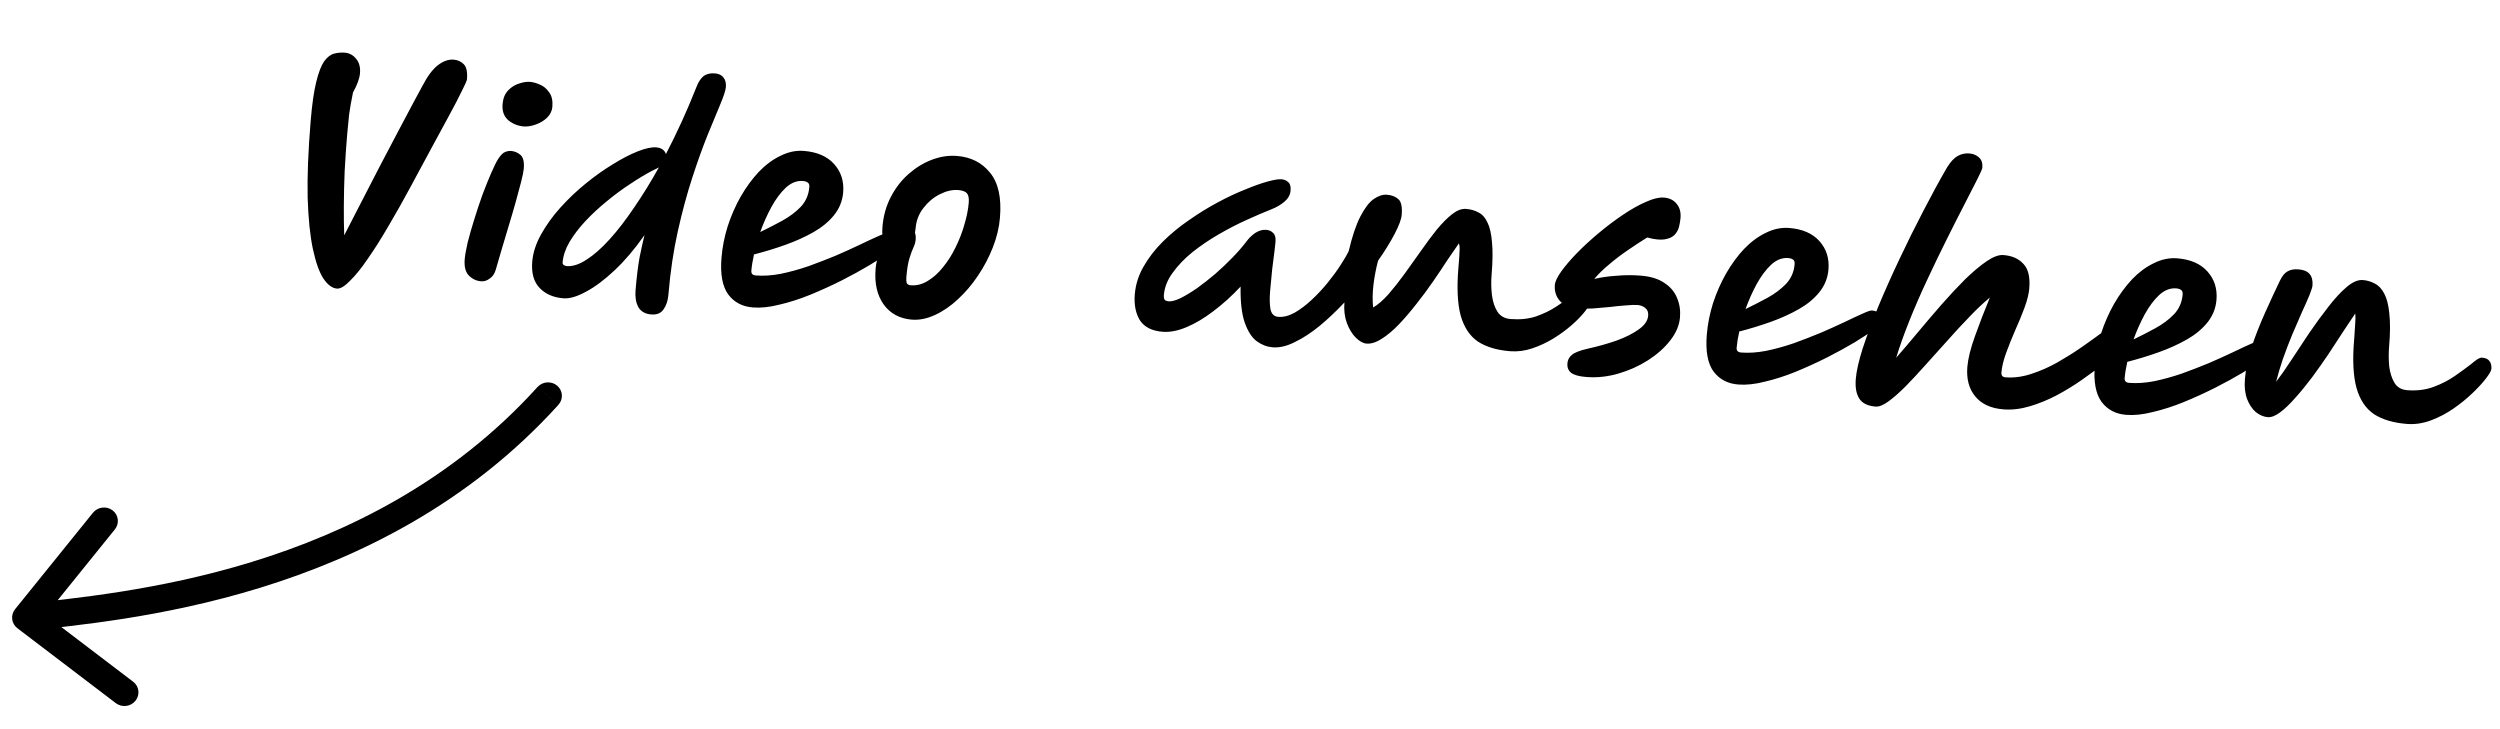 <svg width="96" height="28" viewBox="0 0 96 28" fill="none" xmlns="http://www.w3.org/2000/svg">
<g clip-path="url(#clip0_10013_87)">
<path d="M0.668 24.124C0.436 23.947 0.397 23.62 0.58 23.392L3.57 19.689C3.754 19.462 4.091 19.421 4.323 19.598C4.555 19.774 4.594 20.102 4.411 20.329L1.753 23.62L5.114 26.179C5.346 26.355 5.385 26.683 5.202 26.91C5.018 27.137 4.682 27.178 4.449 27.002L0.668 24.124ZM20.641 14.861C20.837 14.645 21.175 14.622 21.397 14.811C21.618 15 21.639 15.329 21.442 15.546L20.641 14.861ZM1 23.712L0.938 23.195C4.512 22.76 14.1 22.092 20.641 14.861L21.041 15.204L21.442 15.546C14.587 23.125 4.557 23.803 1.063 24.229L1 23.712Z" fill="black"/>
<path d="M12.939 11.082C12.756 11.067 12.582 10.938 12.417 10.694C12.259 10.451 12.126 10.075 12.016 9.565C11.907 9.055 11.839 8.397 11.814 7.59C11.796 6.777 11.834 5.794 11.93 4.641C11.983 3.999 12.055 3.5 12.144 3.144C12.233 2.782 12.334 2.519 12.447 2.356C12.566 2.194 12.693 2.095 12.828 2.06C12.962 2.024 13.099 2.012 13.236 2.022C13.413 2.036 13.559 2.114 13.672 2.254C13.793 2.396 13.843 2.581 13.824 2.81C13.807 3.014 13.717 3.26 13.555 3.551C13.489 3.869 13.439 4.156 13.404 4.41C13.377 4.659 13.352 4.924 13.328 5.205C13.291 5.651 13.26 6.107 13.235 6.573C13.216 7.034 13.206 7.478 13.203 7.907C13.201 8.329 13.206 8.705 13.218 9.036C13.415 8.649 13.636 8.221 13.879 7.752C14.123 7.283 14.366 6.81 14.61 6.335C14.861 5.86 15.096 5.413 15.315 4.995C15.542 4.571 15.734 4.21 15.89 3.912C16.054 3.615 16.163 3.412 16.218 3.304C16.415 2.924 16.615 2.656 16.819 2.501C17.023 2.345 17.224 2.275 17.421 2.29C17.578 2.303 17.708 2.362 17.811 2.469C17.915 2.576 17.955 2.767 17.932 3.043C17.928 3.095 17.863 3.245 17.736 3.492C17.617 3.74 17.452 4.057 17.242 4.443C17.039 4.823 16.809 5.247 16.552 5.715C16.303 6.177 16.045 6.655 15.78 7.148C15.491 7.686 15.205 8.195 14.921 8.674C14.643 9.154 14.377 9.575 14.123 9.937C13.875 10.301 13.647 10.583 13.439 10.784C13.237 10.993 13.07 11.092 12.939 11.082ZM18.477 10.802C18.293 10.788 18.134 10.713 18 10.577C17.873 10.442 17.821 10.233 17.845 9.951C17.857 9.801 17.895 9.589 17.957 9.317C18.025 9.045 18.109 8.752 18.208 8.436C18.307 8.114 18.413 7.796 18.525 7.482C18.643 7.168 18.755 6.89 18.861 6.647C18.968 6.398 19.059 6.214 19.135 6.095C19.233 5.951 19.319 5.865 19.394 5.838C19.476 5.805 19.553 5.791 19.625 5.797C19.756 5.807 19.874 5.856 19.979 5.943C20.09 6.031 20.135 6.209 20.113 6.478C20.104 6.583 20.07 6.752 20.011 6.985C19.953 7.211 19.881 7.476 19.797 7.779C19.712 8.082 19.62 8.395 19.521 8.717C19.428 9.04 19.337 9.346 19.247 9.636C19.164 9.919 19.094 10.158 19.039 10.351C18.992 10.513 18.913 10.629 18.802 10.699C18.697 10.777 18.588 10.811 18.477 10.802ZM20.109 4.855C19.892 4.838 19.698 4.76 19.524 4.622C19.352 4.476 19.277 4.269 19.299 4C19.317 3.778 19.388 3.602 19.511 3.473C19.634 3.344 19.773 3.256 19.929 3.209C20.092 3.155 20.232 3.133 20.35 3.143C20.468 3.152 20.597 3.188 20.737 3.252C20.877 3.309 20.994 3.407 21.088 3.547C21.189 3.68 21.23 3.865 21.211 4.1C21.198 4.258 21.13 4.398 21.008 4.52C20.886 4.636 20.74 4.723 20.57 4.782C20.407 4.842 20.253 4.866 20.109 4.855ZM25.572 5.916C26.003 5.085 26.395 4.226 26.746 3.336C26.814 3.157 26.901 3.022 27.007 2.931C27.12 2.841 27.269 2.803 27.452 2.818C27.603 2.829 27.714 2.884 27.785 2.982C27.857 3.073 27.886 3.194 27.873 3.345C27.863 3.47 27.792 3.688 27.661 4.001C27.53 4.308 27.369 4.697 27.177 5.171C26.986 5.644 26.789 6.192 26.586 6.816C26.382 7.44 26.196 8.128 26.028 8.88C25.86 9.632 25.74 10.44 25.668 11.305C25.649 11.541 25.587 11.731 25.483 11.874C25.384 12.025 25.227 12.092 25.011 12.075C24.775 12.057 24.608 11.961 24.51 11.789C24.419 11.617 24.384 11.403 24.405 11.147C24.447 10.643 24.498 10.224 24.558 9.893C24.626 9.555 24.69 9.267 24.749 9.027C24.382 9.552 24.002 10.001 23.608 10.373C23.221 10.738 22.855 11.013 22.51 11.197C22.165 11.387 21.874 11.474 21.638 11.455C21.251 11.425 20.945 11.292 20.721 11.057C20.496 10.822 20.402 10.485 20.438 10.046C20.467 9.705 20.578 9.361 20.771 9.013C20.966 8.659 21.212 8.315 21.51 7.982C21.808 7.65 22.131 7.342 22.478 7.059C22.832 6.77 23.182 6.52 23.53 6.31C23.878 6.093 24.198 5.927 24.492 5.811C24.785 5.696 25.02 5.645 25.197 5.659C25.394 5.674 25.519 5.76 25.572 5.916ZM25.301 6.429C25.26 6.452 25.215 6.475 25.167 6.497C25.126 6.514 25.085 6.534 25.043 6.557C24.781 6.695 24.5 6.864 24.199 7.065C23.9 7.259 23.601 7.48 23.303 7.727C23.006 7.967 22.731 8.223 22.477 8.493C22.231 8.758 22.027 9.025 21.866 9.296C21.712 9.561 21.625 9.822 21.604 10.077C21.6 10.123 21.617 10.157 21.654 10.18C21.692 10.203 21.727 10.216 21.76 10.218C21.99 10.236 22.244 10.154 22.523 9.971C22.809 9.789 23.104 9.528 23.409 9.19C23.722 8.845 24.036 8.437 24.352 7.967C24.675 7.498 24.991 6.985 25.301 6.429ZM28.913 11.806C28.506 11.775 28.19 11.608 27.965 11.307C27.739 10.999 27.653 10.527 27.706 9.892C27.74 9.485 27.819 9.083 27.945 8.683C28.078 8.278 28.244 7.899 28.445 7.545C28.653 7.186 28.884 6.87 29.137 6.6C29.397 6.33 29.675 6.124 29.971 5.983C30.267 5.834 30.565 5.772 30.867 5.795C31.378 5.835 31.767 6.004 32.032 6.302C32.298 6.6 32.413 6.962 32.378 7.388C32.35 7.715 32.234 8.006 32.028 8.261C31.829 8.509 31.567 8.726 31.242 8.912C30.916 9.097 30.556 9.26 30.162 9.401C29.767 9.542 29.364 9.665 28.953 9.771C28.901 10.005 28.867 10.213 28.852 10.397C28.843 10.508 28.9 10.569 29.025 10.578C29.32 10.601 29.638 10.58 29.98 10.515C30.329 10.443 30.684 10.345 31.044 10.222C31.404 10.092 31.752 9.957 32.087 9.819C32.422 9.673 32.727 9.536 33.002 9.405C33.284 9.269 33.514 9.162 33.692 9.083C33.877 8.999 33.996 8.959 34.048 8.963C34.193 8.974 34.294 9.025 34.352 9.115C34.411 9.206 34.436 9.3 34.428 9.398C34.424 9.444 34.327 9.539 34.137 9.682C33.953 9.826 33.702 9.994 33.382 10.187C33.07 10.374 32.717 10.567 32.325 10.767C31.939 10.961 31.538 11.144 31.121 11.316C30.711 11.482 30.315 11.609 29.931 11.698C29.554 11.794 29.214 11.83 28.913 11.806ZM29.193 8.91C29.475 8.773 29.754 8.63 30.03 8.48C30.314 8.325 30.553 8.145 30.748 7.943C30.944 7.734 31.053 7.482 31.078 7.187C31.085 7.102 31.067 7.044 31.023 7.015C30.98 6.978 30.916 6.957 30.831 6.95C30.601 6.932 30.383 7.017 30.176 7.206C29.975 7.394 29.79 7.644 29.619 7.954C29.455 8.257 29.313 8.576 29.193 8.91ZM35.015 12.274C34.55 12.237 34.19 12.044 33.935 11.695C33.681 11.338 33.577 10.882 33.623 10.325C33.638 10.148 33.676 9.969 33.737 9.789C33.805 9.61 33.881 9.444 33.966 9.293C33.932 9.231 33.906 9.153 33.887 9.059C33.875 8.959 33.875 8.844 33.886 8.713C33.921 8.287 34.029 7.903 34.209 7.561C34.39 7.212 34.619 6.917 34.897 6.675C35.174 6.432 35.473 6.251 35.793 6.131C36.113 6.011 36.43 5.963 36.745 5.988C37.282 6.03 37.707 6.245 38.018 6.632C38.335 7.019 38.462 7.593 38.399 8.353C38.368 8.733 38.277 9.115 38.126 9.499C37.975 9.883 37.783 10.248 37.55 10.592C37.324 10.931 37.068 11.23 36.783 11.492C36.504 11.754 36.21 11.955 35.901 12.096C35.599 12.237 35.304 12.296 35.015 12.274ZM35.134 8.939C35.161 9.014 35.17 9.1 35.162 9.198C35.154 9.297 35.126 9.397 35.078 9.498C35.03 9.6 34.979 9.738 34.925 9.912C34.871 10.079 34.831 10.323 34.804 10.645C34.797 10.73 34.801 10.803 34.816 10.863C34.838 10.918 34.891 10.948 34.977 10.955C35.199 10.972 35.415 10.917 35.624 10.788C35.839 10.659 36.035 10.484 36.212 10.26C36.395 10.037 36.555 9.785 36.69 9.506C36.833 9.22 36.946 8.929 37.03 8.632C37.121 8.329 37.178 8.047 37.2 7.785C37.214 7.614 37.191 7.494 37.131 7.423C37.07 7.352 36.958 7.311 36.794 7.298C36.572 7.28 36.336 7.335 36.088 7.46C35.847 7.58 35.638 7.755 35.461 7.985C35.284 8.209 35.183 8.471 35.158 8.773C35.153 8.832 35.145 8.887 35.134 8.939ZM44.644 12.74C44.231 12.707 43.94 12.559 43.77 12.296C43.608 12.026 43.543 11.694 43.576 11.301C43.607 10.927 43.719 10.573 43.911 10.239C44.105 9.898 44.352 9.577 44.654 9.278C44.956 8.978 45.289 8.704 45.653 8.456C46.017 8.2 46.383 7.975 46.748 7.779C47.121 7.578 47.475 7.411 47.809 7.279C48.144 7.14 48.433 7.037 48.676 6.971C48.919 6.904 49.093 6.875 49.198 6.883C49.31 6.891 49.399 6.928 49.466 6.993C49.541 7.051 49.571 7.159 49.558 7.317C49.545 7.48 49.467 7.623 49.325 7.743C49.183 7.864 49.013 7.963 48.815 8.04C48.535 8.15 48.217 8.287 47.861 8.45C47.511 8.607 47.156 8.791 46.796 9C46.435 9.209 46.099 9.437 45.789 9.683C45.484 9.93 45.232 10.194 45.03 10.475C44.829 10.749 44.716 11.037 44.691 11.339C44.686 11.404 44.694 11.458 44.717 11.499C44.74 11.54 44.794 11.564 44.88 11.571C44.991 11.58 45.143 11.539 45.335 11.448C45.528 11.351 45.74 11.223 45.971 11.063C46.203 10.896 46.435 10.713 46.67 10.514C46.905 10.308 47.123 10.101 47.325 9.892C47.534 9.678 47.709 9.477 47.85 9.29C47.955 9.147 48.073 9.031 48.206 8.942C48.345 8.854 48.484 8.815 48.621 8.826C48.733 8.835 48.822 8.875 48.888 8.946C48.962 9.011 48.992 9.122 48.98 9.28C48.975 9.332 48.962 9.456 48.939 9.652C48.916 9.842 48.887 10.074 48.851 10.348C48.822 10.616 48.796 10.898 48.771 11.193C48.75 11.448 48.754 11.673 48.784 11.866C48.822 12.054 48.922 12.154 49.086 12.167C49.283 12.182 49.492 12.13 49.713 12.008C49.935 11.88 50.153 11.716 50.367 11.515C50.589 11.308 50.796 11.087 50.987 10.851C51.178 10.616 51.342 10.391 51.478 10.178C51.622 9.958 51.726 9.781 51.789 9.648C51.923 9.078 52.072 8.634 52.236 8.317C52.402 7.994 52.572 7.77 52.748 7.645C52.929 7.521 53.099 7.465 53.256 7.477C53.433 7.491 53.577 7.545 53.688 7.639C53.806 7.734 53.852 7.939 53.825 8.254C53.812 8.418 53.722 8.658 53.558 8.975C53.393 9.292 53.179 9.638 52.917 10.013C52.84 10.304 52.782 10.606 52.743 10.919C52.704 11.233 52.699 11.53 52.728 11.809C52.916 11.698 53.111 11.529 53.315 11.301C53.519 11.066 53.726 10.805 53.934 10.518C54.143 10.224 54.352 9.931 54.562 9.637C54.771 9.337 54.976 9.063 55.174 8.814C55.38 8.567 55.574 8.371 55.758 8.227C55.948 8.077 56.129 8.008 56.299 8.022C56.476 8.036 56.634 8.081 56.773 8.158C56.919 8.229 57.033 8.356 57.117 8.541C57.208 8.719 57.266 8.971 57.292 9.297C57.325 9.616 57.32 10.031 57.278 10.542C57.255 10.811 57.26 11.075 57.291 11.335C57.323 11.588 57.394 11.801 57.505 11.975C57.617 12.142 57.784 12.234 58.007 12.251C58.367 12.279 58.693 12.246 58.985 12.15C59.277 12.047 59.535 11.922 59.758 11.775C59.982 11.627 60.167 11.5 60.315 11.393C60.469 11.28 60.586 11.226 60.665 11.232C60.796 11.243 60.891 11.29 60.95 11.373C61.016 11.451 61.044 11.546 61.035 11.657C61.03 11.723 60.964 11.833 60.839 11.988C60.721 12.137 60.559 12.303 60.353 12.484C60.153 12.66 59.922 12.83 59.657 12.994C59.4 13.152 59.129 13.279 58.844 13.375C58.559 13.472 58.275 13.509 57.993 13.487C57.482 13.447 57.066 13.322 56.747 13.113C56.435 12.897 56.216 12.563 56.088 12.111C55.968 11.653 55.939 11.047 56.002 10.294C56.005 10.248 56.009 10.205 56.012 10.166C56.016 10.127 56.019 10.087 56.022 10.048C56.036 9.884 56.044 9.743 56.047 9.625C56.057 9.507 56.048 9.414 56.021 9.346C55.901 9.514 55.755 9.727 55.582 9.984C55.416 10.241 55.231 10.517 55.028 10.811C54.826 11.105 54.61 11.395 54.382 11.681C54.16 11.967 53.938 12.226 53.714 12.46C53.49 12.693 53.27 12.877 53.054 13.012C52.845 13.147 52.652 13.208 52.475 13.194C52.344 13.184 52.205 13.107 52.059 12.963C51.919 12.821 51.805 12.634 51.719 12.403C51.633 12.165 51.602 11.902 51.626 11.614C51.315 11.946 50.996 12.247 50.67 12.518C50.345 12.783 50.027 12.989 49.718 13.137C49.415 13.291 49.132 13.358 48.87 13.337C48.654 13.32 48.449 13.242 48.256 13.101C48.07 12.961 47.918 12.725 47.8 12.393C47.683 12.061 47.629 11.598 47.639 11.005C47.298 11.368 46.949 11.683 46.59 11.952C46.238 12.221 45.894 12.425 45.559 12.564C45.231 12.703 44.926 12.762 44.644 12.74ZM60.917 14.477C60.635 14.455 60.438 14.4 60.327 14.312C60.222 14.225 60.176 14.106 60.188 13.955C60.199 13.824 60.254 13.716 60.354 13.632C60.454 13.541 60.665 13.458 60.988 13.385C61.364 13.302 61.722 13.201 62.062 13.083C62.409 12.958 62.695 12.816 62.919 12.655C63.15 12.495 63.274 12.317 63.29 12.12C63.301 11.989 63.263 11.891 63.176 11.825C63.096 11.759 62.997 11.721 62.879 11.712C62.78 11.704 62.635 11.71 62.442 11.727C62.256 11.739 62.05 11.759 61.823 11.788C61.597 11.81 61.378 11.829 61.165 11.845C60.96 11.856 60.785 11.855 60.641 11.844C60.3 11.817 60.054 11.722 59.903 11.559C59.752 11.389 59.686 11.182 59.706 10.94C59.717 10.809 59.801 10.634 59.958 10.415C60.115 10.197 60.319 9.959 60.571 9.701C60.824 9.444 61.102 9.189 61.407 8.936C61.712 8.682 62.018 8.452 62.325 8.246C62.64 8.033 62.934 7.868 63.208 7.751C63.482 7.627 63.711 7.572 63.894 7.587C64.104 7.603 64.266 7.682 64.38 7.823C64.5 7.964 64.551 8.146 64.532 8.369C64.523 8.474 64.504 8.588 64.474 8.711C64.445 8.827 64.386 8.931 64.3 9.023C64.213 9.109 64.087 9.165 63.919 9.192C63.752 9.218 63.53 9.194 63.252 9.12C63.016 9.266 62.768 9.428 62.509 9.606C62.258 9.777 62.018 9.96 61.791 10.153C61.564 10.34 61.374 10.526 61.22 10.712C61.469 10.652 61.749 10.611 62.061 10.59C62.374 10.561 62.688 10.559 63.002 10.584C63.382 10.614 63.685 10.707 63.909 10.863C64.141 11.013 64.303 11.204 64.396 11.435C64.496 11.667 64.534 11.918 64.512 12.186C64.487 12.488 64.364 12.781 64.142 13.067C63.92 13.354 63.635 13.608 63.287 13.832C62.938 14.055 62.558 14.226 62.145 14.346C61.733 14.465 61.324 14.509 60.917 14.477ZM66.748 14.765C66.342 14.733 66.026 14.567 65.8 14.266C65.575 13.958 65.489 13.486 65.541 12.85C65.575 12.444 65.655 12.041 65.78 11.642C65.913 11.237 66.08 10.858 66.281 10.504C66.489 10.144 66.719 9.829 66.973 9.559C67.233 9.289 67.51 9.083 67.806 8.941C68.102 8.793 68.401 8.731 68.702 8.754C69.214 8.794 69.602 8.963 69.868 9.261C70.133 9.559 70.248 9.921 70.213 10.347C70.186 10.674 70.069 10.965 69.863 11.22C69.665 11.468 69.403 11.685 69.077 11.87C68.751 12.056 68.391 12.219 67.997 12.36C67.603 12.5 67.2 12.624 66.788 12.73C66.736 12.964 66.702 13.172 66.687 13.355C66.678 13.467 66.736 13.527 66.86 13.537C67.155 13.56 67.474 13.539 67.816 13.473C68.165 13.402 68.519 13.304 68.879 13.181C69.24 13.05 69.587 12.916 69.922 12.777C70.257 12.632 70.562 12.494 70.837 12.364C71.119 12.228 71.349 12.121 71.527 12.042C71.712 11.958 71.831 11.918 71.883 11.922C72.028 11.933 72.129 11.984 72.188 12.074C72.246 12.164 72.271 12.259 72.263 12.357C72.259 12.403 72.162 12.498 71.972 12.641C71.789 12.785 71.537 12.953 71.218 13.146C70.905 13.332 70.553 13.526 70.16 13.726C69.774 13.92 69.373 14.103 68.956 14.275C68.547 14.441 68.15 14.568 67.767 14.657C67.389 14.753 67.05 14.789 66.748 14.765ZM67.028 11.868C67.31 11.732 67.589 11.589 67.866 11.439C68.149 11.283 68.388 11.104 68.583 10.902C68.779 10.693 68.889 10.441 68.913 10.146C68.92 10.061 68.902 10.003 68.858 9.973C68.815 9.937 68.751 9.916 68.666 9.909C68.436 9.891 68.218 9.976 68.011 10.165C67.811 10.353 67.625 10.603 67.454 10.912C67.29 11.216 67.148 11.535 67.028 11.868ZM72.025 15.613C71.723 15.59 71.514 15.488 71.397 15.307C71.28 15.126 71.235 14.872 71.263 14.544C71.288 14.243 71.376 13.854 71.528 13.378C71.686 12.896 71.886 12.361 72.126 11.773C72.374 11.178 72.645 10.57 72.941 9.946C73.237 9.317 73.543 8.701 73.857 8.099C74.171 7.49 74.475 6.933 74.767 6.429C74.904 6.209 75.042 6.061 75.18 5.986C75.318 5.911 75.466 5.88 75.623 5.892C75.774 5.904 75.898 5.956 75.996 6.05C76.095 6.137 76.136 6.269 76.122 6.446C76.119 6.485 76.054 6.631 75.927 6.885C75.801 7.133 75.635 7.456 75.431 7.856C75.227 8.249 75.001 8.693 74.756 9.188C74.511 9.677 74.264 10.188 74.015 10.723C73.766 11.251 73.538 11.774 73.33 12.292C73.122 12.81 72.95 13.291 72.814 13.736C73.069 13.446 73.344 13.124 73.637 12.771C73.937 12.412 74.24 12.056 74.547 11.704C74.86 11.347 75.165 11.021 75.459 10.727C75.761 10.434 76.037 10.202 76.289 10.03C76.541 9.859 76.755 9.78 76.933 9.794C77.26 9.819 77.515 9.932 77.696 10.13C77.885 10.323 77.961 10.639 77.924 11.078C77.907 11.281 77.848 11.524 77.745 11.806C77.643 12.082 77.523 12.373 77.386 12.678C77.255 12.978 77.139 13.269 77.036 13.551C76.933 13.834 76.873 14.083 76.855 14.299C76.845 14.417 76.896 14.48 77.008 14.489C77.329 14.514 77.659 14.471 77.998 14.359C78.344 14.247 78.676 14.102 78.995 13.922C79.32 13.737 79.616 13.552 79.882 13.368C80.155 13.179 80.376 13.021 80.545 12.896C80.665 12.8 80.772 12.739 80.867 12.713C80.962 12.681 81.049 12.668 81.127 12.674C81.396 12.695 81.519 12.84 81.497 13.109C81.493 13.161 81.477 13.226 81.451 13.303C81.425 13.374 81.356 13.46 81.242 13.564C81.127 13.667 80.957 13.812 80.73 13.999C80.504 14.185 80.24 14.382 79.939 14.59C79.644 14.797 79.325 14.993 78.98 15.178C78.641 15.356 78.296 15.497 77.945 15.601C77.593 15.706 77.256 15.745 76.935 15.72C76.45 15.682 76.088 15.515 75.848 15.22C75.609 14.93 75.508 14.553 75.546 14.088C75.573 13.767 75.672 13.369 75.844 12.894C76.016 12.413 76.205 11.923 76.411 11.425C76.163 11.63 75.902 11.876 75.627 12.165C75.353 12.447 75.074 12.748 74.79 13.069C74.506 13.383 74.227 13.694 73.95 14.003C73.681 14.305 73.424 14.582 73.178 14.833C72.934 15.077 72.713 15.271 72.517 15.414C72.32 15.557 72.156 15.623 72.025 15.613ZM81.648 15.93C81.242 15.899 80.925 15.732 80.7 15.431C80.475 15.123 80.388 14.651 80.441 14.016C80.475 13.609 80.555 13.207 80.68 12.807C80.813 12.402 80.979 12.023 81.18 11.669C81.388 11.309 81.619 10.995 81.873 10.724C82.132 10.454 82.41 10.248 82.706 10.107C83.002 9.958 83.3 9.896 83.602 9.919C84.113 9.959 84.502 10.128 84.767 10.426C85.033 10.724 85.148 11.086 85.113 11.512C85.086 11.839 84.969 12.13 84.763 12.385C84.564 12.633 84.302 12.85 83.977 13.036C83.651 13.221 83.291 13.384 82.897 13.525C82.502 13.666 82.1 13.789 81.688 13.895C81.636 14.129 81.602 14.337 81.587 14.521C81.578 14.632 81.635 14.693 81.76 14.702C82.055 14.726 82.373 14.704 82.715 14.639C83.064 14.567 83.419 14.469 83.779 14.346C84.139 14.216 84.487 14.081 84.822 13.943C85.157 13.797 85.462 13.66 85.737 13.529C86.019 13.393 86.249 13.286 86.427 13.207C86.612 13.123 86.731 13.083 86.783 13.087C86.928 13.098 87.029 13.149 87.087 13.239C87.146 13.33 87.171 13.424 87.163 13.522C87.159 13.568 87.062 13.663 86.872 13.806C86.689 13.95 86.437 14.118 86.118 14.311C85.805 14.498 85.453 14.691 85.06 14.891C84.674 15.085 84.273 15.268 83.856 15.44C83.447 15.606 83.05 15.733 82.666 15.822C82.289 15.918 81.95 15.954 81.648 15.93ZM81.928 13.034C82.21 12.897 82.489 12.754 82.765 12.604C83.049 12.448 83.288 12.269 83.483 12.067C83.679 11.858 83.789 11.606 83.813 11.311C83.82 11.226 83.802 11.168 83.758 11.139C83.715 11.102 83.651 11.081 83.566 11.074C83.336 11.056 83.118 11.141 82.911 11.33C82.71 11.518 82.525 11.768 82.354 12.078C82.19 12.381 82.048 12.7 81.928 13.034ZM87.083 16.019C86.925 16.007 86.772 15.942 86.624 15.825C86.482 15.702 86.371 15.535 86.289 15.324C86.208 15.106 86.18 14.85 86.205 14.555C86.237 14.162 86.325 13.747 86.466 13.309C86.615 12.873 86.786 12.437 86.981 12.004C87.175 11.571 87.364 11.163 87.547 10.782C87.635 10.598 87.734 10.477 87.845 10.419C87.956 10.355 88.096 10.33 88.267 10.344C88.653 10.374 88.831 10.582 88.799 10.969C88.793 11.034 88.753 11.16 88.678 11.345C88.604 11.524 88.507 11.744 88.386 12.005C88.272 12.267 88.149 12.551 88.018 12.857C87.894 13.157 87.777 13.465 87.665 13.779C87.56 14.088 87.473 14.381 87.403 14.659C87.573 14.441 87.764 14.169 87.976 13.843C88.195 13.511 88.425 13.162 88.666 12.799C88.915 12.436 89.16 12.099 89.404 11.788C89.648 11.471 89.883 11.215 90.111 11.022C90.338 10.829 90.546 10.739 90.737 10.754C90.9 10.767 91.052 10.812 91.191 10.889C91.337 10.96 91.458 11.088 91.555 11.274C91.652 11.453 91.717 11.705 91.749 12.031C91.788 12.357 91.786 12.782 91.742 13.306C91.72 13.569 91.722 13.826 91.747 14.079C91.78 14.325 91.848 14.535 91.952 14.708C92.057 14.874 92.218 14.966 92.434 14.983C92.808 15.012 93.148 14.97 93.454 14.855C93.761 14.741 94.033 14.6 94.271 14.434C94.509 14.268 94.71 14.122 94.872 13.996C94.971 13.912 95.056 13.846 95.126 13.799C95.202 13.752 95.263 13.73 95.309 13.734C95.447 13.745 95.542 13.788 95.595 13.865C95.655 13.942 95.68 14.043 95.669 14.168C95.664 14.233 95.598 14.35 95.472 14.518C95.346 14.687 95.171 14.877 94.949 15.091C94.734 15.298 94.49 15.497 94.217 15.687C93.944 15.876 93.654 16.028 93.347 16.143C93.041 16.257 92.734 16.303 92.426 16.279C91.908 16.238 91.486 16.113 91.16 15.903C90.842 15.686 90.619 15.352 90.491 14.9C90.364 14.442 90.333 13.829 90.397 13.063C90.398 13.043 90.401 13.01 90.405 12.964C90.421 12.761 90.433 12.581 90.44 12.423C90.453 12.266 90.454 12.137 90.442 12.037C90.314 12.232 90.159 12.464 89.978 12.733C89.804 13.003 89.615 13.292 89.412 13.599C89.209 13.9 88.999 14.197 88.783 14.49C88.568 14.777 88.355 15.037 88.144 15.271C87.94 15.506 87.747 15.692 87.564 15.829C87.381 15.966 87.22 16.03 87.083 16.019Z" fill="black"/>
</g>
<defs>
<clipPath id="clip0_10013_87">
<rect width="96" height="28" fill="white"/>
</clipPath>
</defs>
</svg>
